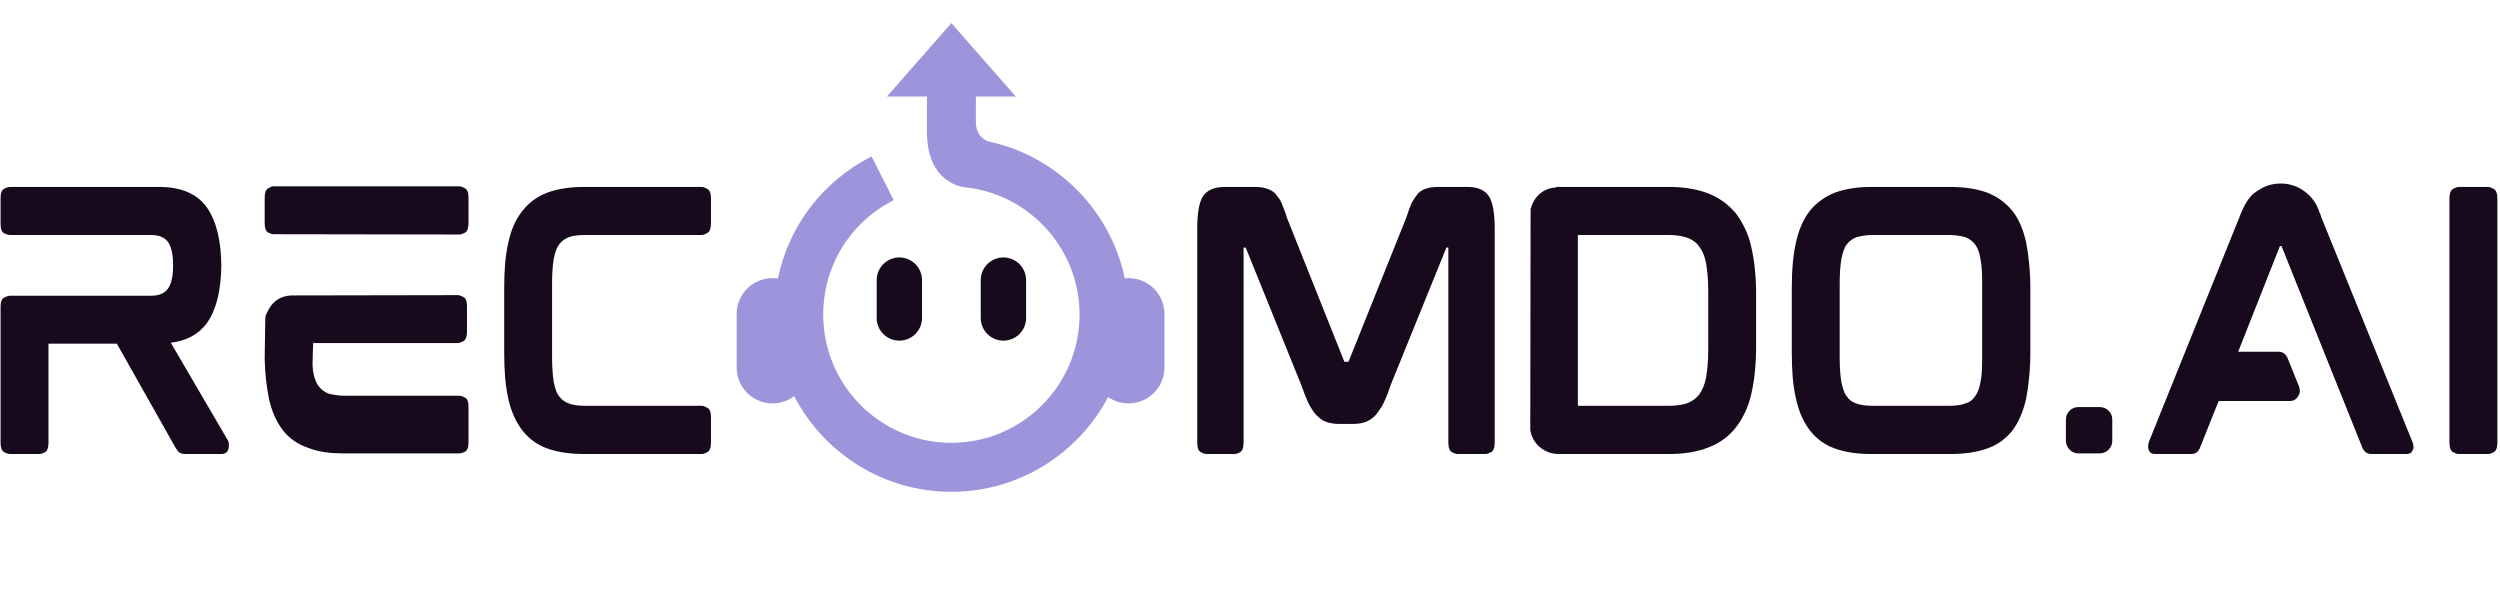<svg xmlns="http://www.w3.org/2000/svg" xmlns:xlink="http://www.w3.org/1999/xlink" width="336" zoomAndPan="magnify" viewBox="0 0 252 60" height="80" preserveAspectRatio="xMidYMid meet" version="1.2"><defs><clipPath id="dc815a6304"><path d="M 74.254 2.324 L 117.754 2.324 L 117.754 49.574 L 74.254 49.574 Z M 74.254 2.324 "/></clipPath></defs><g id="1b9857ce0c"><path style=" stroke:none;fill-rule:nonzero;fill:#170a1c;fill-opacity:1;" d="M 92.938 32.055 C 92.938 33.316 91.914 34.336 90.652 34.336 C 89.391 34.336 88.371 33.316 88.371 32.055 L 88.371 28.234 C 88.371 26.973 89.391 25.949 90.652 25.949 C 91.914 25.949 92.938 26.973 92.938 28.234 Z M 103.43 28.234 C 103.43 26.973 102.406 25.949 101.145 25.949 C 99.883 25.949 98.859 26.973 98.859 28.234 L 98.859 32.055 C 98.859 33.316 99.883 34.336 101.145 34.336 C 102.406 34.336 103.43 33.316 103.43 32.055 Z M 103.43 28.234 "/><g clip-rule="nonzero" clip-path="url(#dc815a6304)"><path style=" stroke:none;fill-rule:nonzero;fill:#9c95dc;fill-opacity:1;" d="M 117.379 31.656 L 117.379 37.043 C 117.379 39.043 115.758 40.664 113.758 40.664 C 112.992 40.664 112.285 40.426 111.699 40.023 C 108.707 45.695 102.75 49.574 95.898 49.574 C 89.012 49.574 83.031 45.656 80.051 39.934 C 79.445 40.391 78.691 40.664 77.875 40.664 C 75.875 40.664 74.254 39.043 74.254 37.043 L 74.254 31.656 C 74.254 29.656 75.875 28.035 77.875 28.035 C 78.059 28.035 78.234 28.055 78.41 28.078 C 79.496 22.805 82.91 18.27 87.859 15.77 L 90.082 20.176 C 85.703 22.391 82.98 26.812 82.98 31.719 C 82.98 38.84 88.773 44.637 95.898 44.637 C 103.023 44.637 108.82 38.84 108.82 31.719 C 108.82 25.191 103.957 19.785 97.668 18.922 C 97.668 18.922 97.668 18.918 97.668 18.918 C 97.668 18.918 97.66 18.918 97.645 18.918 C 97.465 18.895 97.285 18.871 97.105 18.855 C 95.949 18.637 93.43 17.652 93.43 13.242 L 93.43 9.734 L 89.398 9.734 L 95.898 2.328 L 102.398 9.734 L 98.367 9.734 L 98.367 12.488 C 98.418 13.062 98.668 13.945 99.668 14.266 C 99.809 14.293 99.953 14.324 100.098 14.359 C 100.105 14.363 100.113 14.363 100.125 14.367 C 106.77 15.984 111.969 21.332 113.379 28.059 C 113.5 28.043 113.629 28.035 113.758 28.035 C 115.758 28.035 117.379 29.656 117.379 31.656 Z M 117.379 31.656 "/></g><g style="fill:#170a1c;fill-opacity:1;"><g transform="translate(-2.551, 45.734)"><path style="stroke:none" d="M 24.859 -19.078 L 24.859 -18.891 C 24.859 -18.91 24.859 -18.926 24.859 -18.938 C 24.859 -18.945 24.859 -18.961 24.859 -18.984 C 24.859 -19.004 24.859 -19.02 24.859 -19.031 C 24.859 -19.039 24.859 -19.055 24.859 -19.078 Z M 25.484 -1.406 C 25.609 -1.227 25.648 -0.969 25.609 -0.625 C 25.547 -0.188 25.297 0.031 24.859 0.031 L 21.266 0.031 C 20.984 0.031 20.758 -0.031 20.594 -0.156 C 20.52 -0.207 20.457 -0.273 20.406 -0.359 C 20.352 -0.441 20.297 -0.531 20.234 -0.625 L 14.328 -11.094 L 7.438 -11.094 L 7.438 -1.109 C 7.438 -0.609 7.32 -0.289 7.094 -0.156 C 6.863 -0.031 6.676 0.031 6.531 0.031 L 3.562 0.031 C 3.406 0.031 3.207 -0.031 2.969 -0.156 C 2.727 -0.289 2.609 -0.609 2.609 -1.109 L 2.609 -14.812 C 2.609 -15.312 2.727 -15.617 2.969 -15.734 C 3.207 -15.859 3.406 -15.922 3.562 -15.922 L 17.75 -15.922 C 18.57 -15.922 19.148 -16.16 19.484 -16.641 C 19.828 -17.117 20 -17.898 20 -18.984 C 20 -20.078 19.828 -20.863 19.484 -21.344 C 19.148 -21.812 18.57 -22.047 17.75 -22.047 L 3.562 -22.047 C 3.406 -22.047 3.207 -22.102 2.969 -22.219 C 2.727 -22.344 2.609 -22.656 2.609 -23.156 L 2.609 -25.734 C 2.609 -26.266 2.727 -26.586 2.969 -26.703 C 3.207 -26.828 3.406 -26.891 3.562 -26.891 L 18.594 -26.891 C 20.832 -26.891 22.441 -26.191 23.422 -24.797 C 24.359 -23.441 24.836 -21.504 24.859 -18.984 C 24.836 -16.461 24.359 -14.531 23.422 -13.188 C 22.598 -12.051 21.379 -11.383 19.766 -11.188 Z M 25.484 -1.406 "/></g></g><g style="fill:#170a1c;fill-opacity:1;"><g transform="translate(24.071, 45.734)"><path style="stroke:none" d="M 22.219 -5.844 C 22.375 -5.844 22.566 -5.781 22.797 -5.656 C 23.035 -5.539 23.156 -5.234 23.156 -4.734 L 23.156 -1.141 C 23.156 -0.641 23.035 -0.328 22.797 -0.203 C 22.566 -0.086 22.375 -0.031 22.219 -0.031 L 10.641 -0.031 C 9.922 -0.031 9.254 -0.07 8.641 -0.156 C 8.035 -0.25 7.484 -0.395 6.984 -0.594 C 5.922 -0.957 5.07 -1.551 4.438 -2.375 C 3.781 -3.227 3.312 -4.297 3.031 -5.578 C 2.926 -6.117 2.832 -6.719 2.75 -7.375 C 2.676 -8.031 2.629 -8.738 2.609 -9.5 L 2.609 -9.656 L 2.672 -13.766 C 2.734 -14.004 2.852 -14.273 3.031 -14.578 C 3.508 -15.43 4.25 -15.891 5.25 -15.953 L 22.094 -15.984 C 22.219 -15.984 22.398 -15.922 22.641 -15.797 C 22.879 -15.68 23 -15.375 23 -14.875 L 23 -12.297 C 23 -11.797 22.879 -11.477 22.641 -11.344 C 22.398 -11.219 22.219 -11.156 22.094 -11.156 L 7.5 -11.156 C 7.5 -11.156 7.492 -11.035 7.484 -10.797 C 7.473 -10.555 7.461 -10.285 7.453 -9.984 C 7.441 -9.68 7.438 -9.41 7.438 -9.172 C 7.438 -8.93 7.438 -8.812 7.438 -8.812 C 7.457 -8.719 7.469 -8.625 7.469 -8.531 C 7.469 -8.438 7.477 -8.344 7.5 -8.25 C 7.594 -7.645 7.781 -7.156 8.062 -6.781 C 8.32 -6.457 8.645 -6.219 9.031 -6.062 C 9.27 -6 9.523 -5.945 9.797 -5.906 C 10.078 -5.863 10.391 -5.844 10.734 -5.844 Z M 5.484 -15.688 Z M 22.25 -26.953 C 22.383 -26.953 22.566 -26.883 22.797 -26.75 C 23.035 -26.625 23.156 -26.312 23.156 -25.812 L 23.156 -23.234 C 23.156 -22.734 23.035 -22.414 22.797 -22.281 C 22.566 -22.156 22.383 -22.094 22.25 -22.094 L 3.484 -22.125 C 3.359 -22.125 3.18 -22.18 2.953 -22.297 C 2.723 -22.422 2.609 -22.734 2.609 -23.234 L 2.609 -25.781 C 2.609 -26.301 2.723 -26.625 2.953 -26.75 C 3.18 -26.883 3.359 -26.953 3.484 -26.953 Z M 22.25 -26.953 "/></g></g><g style="fill:#170a1c;fill-opacity:1;"><g transform="translate(48.213, 45.734)"><path style="stroke:none" d="M 22.547 -26.891 C 22.672 -26.891 22.852 -26.82 23.094 -26.688 C 23.332 -26.551 23.453 -26.234 23.453 -25.734 L 23.453 -23.234 C 23.453 -22.711 23.332 -22.383 23.094 -22.25 C 22.852 -22.113 22.672 -22.047 22.547 -22.047 L 10.828 -22.047 C 10.086 -22.047 9.523 -21.973 9.141 -21.828 C 8.742 -21.691 8.414 -21.453 8.156 -21.109 C 7.914 -20.785 7.734 -20.305 7.609 -19.672 C 7.555 -19.367 7.516 -19.016 7.484 -18.609 C 7.453 -18.211 7.438 -17.766 7.438 -17.266 L 7.438 -9.656 C 7.438 -9.176 7.453 -8.727 7.484 -8.312 C 7.516 -7.906 7.555 -7.535 7.609 -7.203 C 7.672 -6.898 7.742 -6.629 7.828 -6.391 C 7.91 -6.148 8.02 -5.945 8.156 -5.781 C 8.414 -5.426 8.742 -5.188 9.141 -5.062 C 9.523 -4.906 10.086 -4.828 10.828 -4.828 L 22.547 -4.828 C 22.672 -4.828 22.852 -4.758 23.094 -4.625 C 23.332 -4.5 23.453 -4.188 23.453 -3.688 L 23.453 -1.109 C 23.453 -0.609 23.332 -0.289 23.094 -0.156 C 22.852 -0.031 22.672 0.031 22.547 0.031 L 10.672 0.031 C 9.254 0.031 8.023 -0.148 6.984 -0.516 C 5.984 -0.867 5.145 -1.469 4.469 -2.312 C 3.789 -3.188 3.312 -4.254 3.031 -5.516 C 2.883 -6.172 2.773 -6.891 2.703 -7.672 C 2.641 -8.453 2.609 -9.301 2.609 -10.219 L 2.609 -16.672 C 2.609 -17.566 2.641 -18.406 2.703 -19.188 C 2.773 -19.969 2.883 -20.672 3.031 -21.297 C 3.312 -22.609 3.789 -23.676 4.469 -24.5 C 5.102 -25.32 5.941 -25.93 6.984 -26.328 C 8.023 -26.703 9.254 -26.891 10.672 -26.891 Z M 22.547 -26.891 "/></g></g><g style="fill:#170a1c;fill-opacity:1;"><g transform="translate(72.652, 45.734)"><path style="stroke:none" d=""/></g></g><g style="fill:#170a1c;fill-opacity:1;"><g transform="translate(87.79, 45.734)"><path style="stroke:none" d=""/></g></g><g style="fill:#170a1c;fill-opacity:1;"><g transform="translate(102.928, 45.734)"><path style="stroke:none" d=""/></g></g><g style="fill:#170a1c;fill-opacity:1;"><g transform="translate(118.072, 45.734)"><path style="stroke:none" d="M 29.859 -26.891 C 30.941 -26.891 31.68 -26.539 32.078 -25.844 C 32.422 -25.227 32.594 -24.172 32.594 -22.672 L 32.594 -1.109 C 32.594 -0.609 32.473 -0.289 32.234 -0.156 C 31.992 -0.031 31.797 0.031 31.641 0.031 L 28.844 0.031 C 28.707 0.031 28.52 -0.031 28.281 -0.156 C 28.039 -0.289 27.922 -0.609 27.922 -1.109 L 27.922 -20.719 C 27.922 -20.738 27.922 -20.754 27.922 -20.766 C 27.922 -20.773 27.922 -20.781 27.922 -20.781 L 27.766 -20.781 C 27.723 -20.781 27.703 -20.758 27.703 -20.719 L 22.094 -6.891 C 21.875 -6.211 21.645 -5.625 21.406 -5.125 C 21.289 -4.883 21.16 -4.664 21.016 -4.469 C 20.879 -4.27 20.75 -4.086 20.625 -3.922 C 20.289 -3.566 19.941 -3.328 19.578 -3.203 C 19.223 -3.066 18.785 -3 18.266 -3 L 16.938 -3 C 16.457 -3 16.02 -3.066 15.625 -3.203 C 15.426 -3.266 15.242 -3.359 15.078 -3.484 C 14.922 -3.617 14.754 -3.766 14.578 -3.922 C 14.297 -4.266 14.035 -4.664 13.797 -5.125 C 13.578 -5.625 13.348 -6.211 13.109 -6.891 L 7.531 -20.688 C 7.508 -20.75 7.477 -20.781 7.438 -20.781 L 7.281 -20.781 C 7.281 -20.781 7.281 -20.773 7.281 -20.766 C 7.281 -20.754 7.281 -20.738 7.281 -20.719 L 7.281 -1.109 C 7.281 -0.609 7.164 -0.289 6.938 -0.156 C 6.707 -0.031 6.516 0.031 6.359 0.031 L 3.562 0.031 C 3.406 0.031 3.207 -0.031 2.969 -0.156 C 2.727 -0.289 2.609 -0.609 2.609 -1.109 L 2.609 -22.672 C 2.609 -24.172 2.781 -25.227 3.125 -25.844 C 3.52 -26.539 4.273 -26.891 5.391 -26.891 L 8.391 -26.891 C 8.867 -26.891 9.25 -26.844 9.531 -26.75 C 9.895 -26.645 10.195 -26.484 10.438 -26.266 C 10.551 -26.129 10.664 -25.984 10.781 -25.828 C 10.906 -25.68 11.008 -25.508 11.094 -25.312 C 11.176 -25.113 11.266 -24.891 11.359 -24.641 C 11.461 -24.391 11.555 -24.113 11.641 -23.812 L 17.391 -9.391 C 17.41 -9.328 17.43 -9.289 17.453 -9.281 C 17.473 -9.27 17.484 -9.266 17.484 -9.266 L 17.812 -9.266 C 17.852 -9.266 17.883 -9.305 17.906 -9.391 L 23.688 -23.812 C 23.789 -24.113 23.883 -24.391 23.969 -24.641 C 24.062 -24.891 24.148 -25.113 24.234 -25.312 C 24.348 -25.508 24.457 -25.68 24.562 -25.828 C 24.676 -25.984 24.785 -26.129 24.891 -26.266 C 25.148 -26.504 25.445 -26.664 25.781 -26.75 C 26.062 -26.844 26.441 -26.891 26.922 -26.891 Z M 29.859 -26.891 "/></g></g><g style="fill:#170a1c;fill-opacity:1;"><g transform="translate(151.642, 45.734)"><path style="stroke:none" d="M 24.891 -20.812 C 25.211 -19.445 25.375 -17.836 25.375 -15.984 L 25.375 -10.859 C 25.375 -9.016 25.211 -7.406 24.891 -6.031 C 24.742 -5.363 24.531 -4.738 24.25 -4.156 C 23.977 -3.582 23.672 -3.078 23.328 -2.641 C 22.609 -1.723 21.68 -1.051 20.547 -0.625 C 19.441 -0.188 18.129 0.031 16.609 0.031 L 5.453 0.031 C 4.953 0.031 4.477 -0.094 4.031 -0.344 C 3.582 -0.594 3.227 -0.938 2.969 -1.375 C 2.789 -1.676 2.672 -2.008 2.609 -2.375 L 2.641 -24.672 C 2.68 -24.797 2.727 -24.926 2.781 -25.062 C 2.844 -25.207 2.906 -25.348 2.969 -25.484 C 3.488 -26.328 4.238 -26.781 5.219 -26.844 L 5.219 -26.891 L 16.609 -26.891 C 18.109 -26.891 19.422 -26.672 20.547 -26.234 C 21.66 -25.797 22.586 -25.129 23.328 -24.234 C 23.672 -23.785 23.977 -23.273 24.25 -22.703 C 24.531 -22.141 24.742 -21.508 24.891 -20.812 Z M 7.406 -4.984 C 7.406 -4.922 7.41 -4.879 7.422 -4.859 C 7.43 -4.836 7.438 -4.828 7.438 -4.828 L 16.516 -4.828 C 16.879 -4.828 17.223 -4.848 17.547 -4.891 C 17.879 -4.93 18.176 -5 18.438 -5.094 C 18.938 -5.289 19.336 -5.582 19.641 -5.969 C 19.961 -6.406 20.191 -6.973 20.328 -7.672 C 20.391 -8.035 20.441 -8.441 20.484 -8.891 C 20.523 -9.336 20.547 -9.832 20.547 -10.375 L 20.547 -16.469 C 20.547 -17.02 20.523 -17.52 20.484 -17.969 C 20.441 -18.426 20.391 -18.844 20.328 -19.219 C 20.191 -19.914 19.961 -20.469 19.641 -20.875 C 19.379 -21.27 18.977 -21.566 18.438 -21.766 C 17.914 -21.953 17.273 -22.047 16.516 -22.047 L 7.469 -22.047 C 7.426 -22.047 7.406 -21.984 7.406 -21.859 Z M 7.406 -4.984 "/></g></g><g style="fill:#170a1c;fill-opacity:1;"><g transform="translate(178.003, 45.734)"><path style="stroke:none" d="M 24.828 -24.5 C 25.461 -23.719 25.93 -22.648 26.234 -21.297 C 26.359 -20.672 26.457 -19.969 26.531 -19.188 C 26.613 -18.406 26.656 -17.566 26.656 -16.672 L 26.656 -10.219 C 26.656 -9.301 26.613 -8.453 26.531 -7.672 C 26.457 -6.891 26.359 -6.18 26.234 -5.547 C 25.93 -4.223 25.461 -3.145 24.828 -2.312 C 24.148 -1.469 23.301 -0.867 22.281 -0.516 C 21.238 -0.148 20.008 0.031 18.594 0.031 L 10.641 0.031 C 9.203 0.031 7.984 -0.148 6.984 -0.516 C 5.961 -0.867 5.113 -1.477 4.438 -2.344 C 3.781 -3.195 3.312 -4.266 3.031 -5.547 C 2.883 -6.18 2.773 -6.891 2.703 -7.672 C 2.641 -8.453 2.609 -9.301 2.609 -10.219 L 2.609 -16.672 C 2.609 -18.547 2.75 -20.086 3.031 -21.297 C 3.312 -22.586 3.781 -23.656 4.438 -24.5 C 5.113 -25.32 5.961 -25.93 6.984 -26.328 C 8.023 -26.703 9.242 -26.891 10.641 -26.891 L 18.594 -26.891 C 20.008 -26.891 21.238 -26.703 22.281 -26.328 C 23.301 -25.93 24.148 -25.32 24.828 -24.5 Z M 21.797 -17.219 C 21.797 -17.695 21.785 -18.141 21.766 -18.547 C 21.742 -18.953 21.695 -19.316 21.625 -19.641 C 21.539 -20.242 21.359 -20.734 21.078 -21.109 C 20.859 -21.41 20.531 -21.648 20.094 -21.828 C 19.875 -21.891 19.629 -21.941 19.359 -21.984 C 19.086 -22.023 18.781 -22.047 18.438 -22.047 L 10.797 -22.047 C 10.453 -22.047 10.145 -22.023 9.875 -21.984 C 9.602 -21.941 9.359 -21.891 9.141 -21.828 C 8.703 -21.648 8.375 -21.41 8.156 -21.109 C 8.02 -20.93 7.91 -20.719 7.828 -20.469 C 7.742 -20.219 7.672 -19.941 7.609 -19.641 C 7.555 -19.316 7.516 -18.953 7.484 -18.547 C 7.453 -18.141 7.438 -17.695 7.438 -17.219 L 7.438 -9.625 C 7.438 -9.145 7.453 -8.703 7.484 -8.297 C 7.516 -7.898 7.555 -7.535 7.609 -7.203 C 7.672 -6.922 7.742 -6.656 7.828 -6.406 C 7.91 -6.156 8.02 -5.945 8.156 -5.781 C 8.375 -5.426 8.703 -5.188 9.141 -5.062 C 9.523 -4.906 10.078 -4.828 10.797 -4.828 L 18.438 -4.828 C 19.156 -4.828 19.707 -4.906 20.094 -5.062 C 20.531 -5.188 20.859 -5.426 21.078 -5.781 C 21.336 -6.102 21.52 -6.578 21.625 -7.203 C 21.695 -7.535 21.742 -7.898 21.766 -8.297 C 21.785 -8.703 21.797 -9.145 21.797 -9.625 Z M 21.797 -17.219 "/></g></g><g style="fill:#170a1c;fill-opacity:1;"><g transform="translate(205.636, 45.734)"><path style="stroke:none" d="M 6 -4.703 C 6.352 -4.703 6.656 -4.582 6.906 -4.344 C 7.156 -4.102 7.281 -3.797 7.281 -3.422 L 7.281 -1.312 C 7.281 -0.957 7.156 -0.656 6.906 -0.406 C 6.656 -0.156 6.352 -0.031 6 -0.031 L 3.875 -0.031 C 3.531 -0.031 3.234 -0.156 2.984 -0.406 C 2.734 -0.656 2.609 -0.957 2.609 -1.312 L 2.609 -3.422 C 2.609 -3.797 2.734 -4.102 2.984 -4.344 C 3.234 -4.582 3.531 -4.703 3.875 -4.703 Z M 6 -4.703 "/></g></g><g style="fill:#170a1c;fill-opacity:1;"><g transform="translate(213.89, 45.734)"><path style="stroke:none" d="M 20.094 -23.844 L 29.266 -1.234 C 29.391 -0.93 29.422 -0.672 29.359 -0.453 C 29.336 -0.367 29.273 -0.266 29.172 -0.141 C 29.078 -0.023 28.898 0.031 28.641 0.031 L 25.156 0.031 C 24.695 0.031 24.379 -0.207 24.203 -0.688 L 16.109 -20.875 C 16.086 -20.914 16.078 -20.938 16.078 -20.938 L 15.953 -20.938 C 15.953 -20.938 15.945 -20.93 15.938 -20.922 C 15.926 -20.91 15.91 -20.883 15.891 -20.844 L 11.719 -10.281 L 15.766 -10.281 C 16.211 -10.281 16.523 -10.062 16.703 -9.625 L 17.875 -6.719 C 17.988 -6.352 17.945 -6.039 17.75 -5.781 C 17.57 -5.469 17.289 -5.312 16.906 -5.312 L 9.75 -5.312 L 7.891 -0.656 C 7.723 -0.195 7.422 0.031 6.984 0.031 L 3.391 0.031 C 3.129 0.031 2.945 -0.023 2.844 -0.141 C 2.75 -0.266 2.691 -0.367 2.672 -0.453 C 2.609 -0.648 2.629 -0.91 2.734 -1.234 L 11.844 -23.844 C 12.281 -25 12.758 -25.797 13.281 -26.234 C 13.344 -26.273 13.414 -26.328 13.5 -26.391 C 13.594 -26.453 13.68 -26.508 13.766 -26.562 C 14.422 -27.008 15.172 -27.234 16.016 -27.234 C 16.91 -27.234 17.719 -26.961 18.438 -26.422 C 19.156 -25.879 19.645 -25.188 19.906 -24.344 C 19.945 -24.27 19.984 -24.191 20.016 -24.109 C 20.047 -24.023 20.07 -23.938 20.094 -23.844 Z M 20.094 -23.844 "/></g></g><g style="fill:#170a1c;fill-opacity:1;"><g transform="translate(244.296, 45.734)"><path style="stroke:none" d="M 6.531 -26.891 C 6.656 -26.891 6.836 -26.82 7.078 -26.688 C 7.316 -26.551 7.438 -26.234 7.438 -25.734 L 7.438 -1.109 C 7.438 -0.609 7.316 -0.289 7.078 -0.156 C 6.836 -0.031 6.656 0.031 6.531 0.031 L 3.531 0.031 C 3.395 0.031 3.207 -0.031 2.969 -0.156 C 2.727 -0.289 2.609 -0.609 2.609 -1.109 L 2.609 -25.734 C 2.609 -26.234 2.727 -26.551 2.969 -26.688 C 3.207 -26.82 3.395 -26.891 3.531 -26.891 Z M 6.531 -26.891 "/></g></g></g></svg>